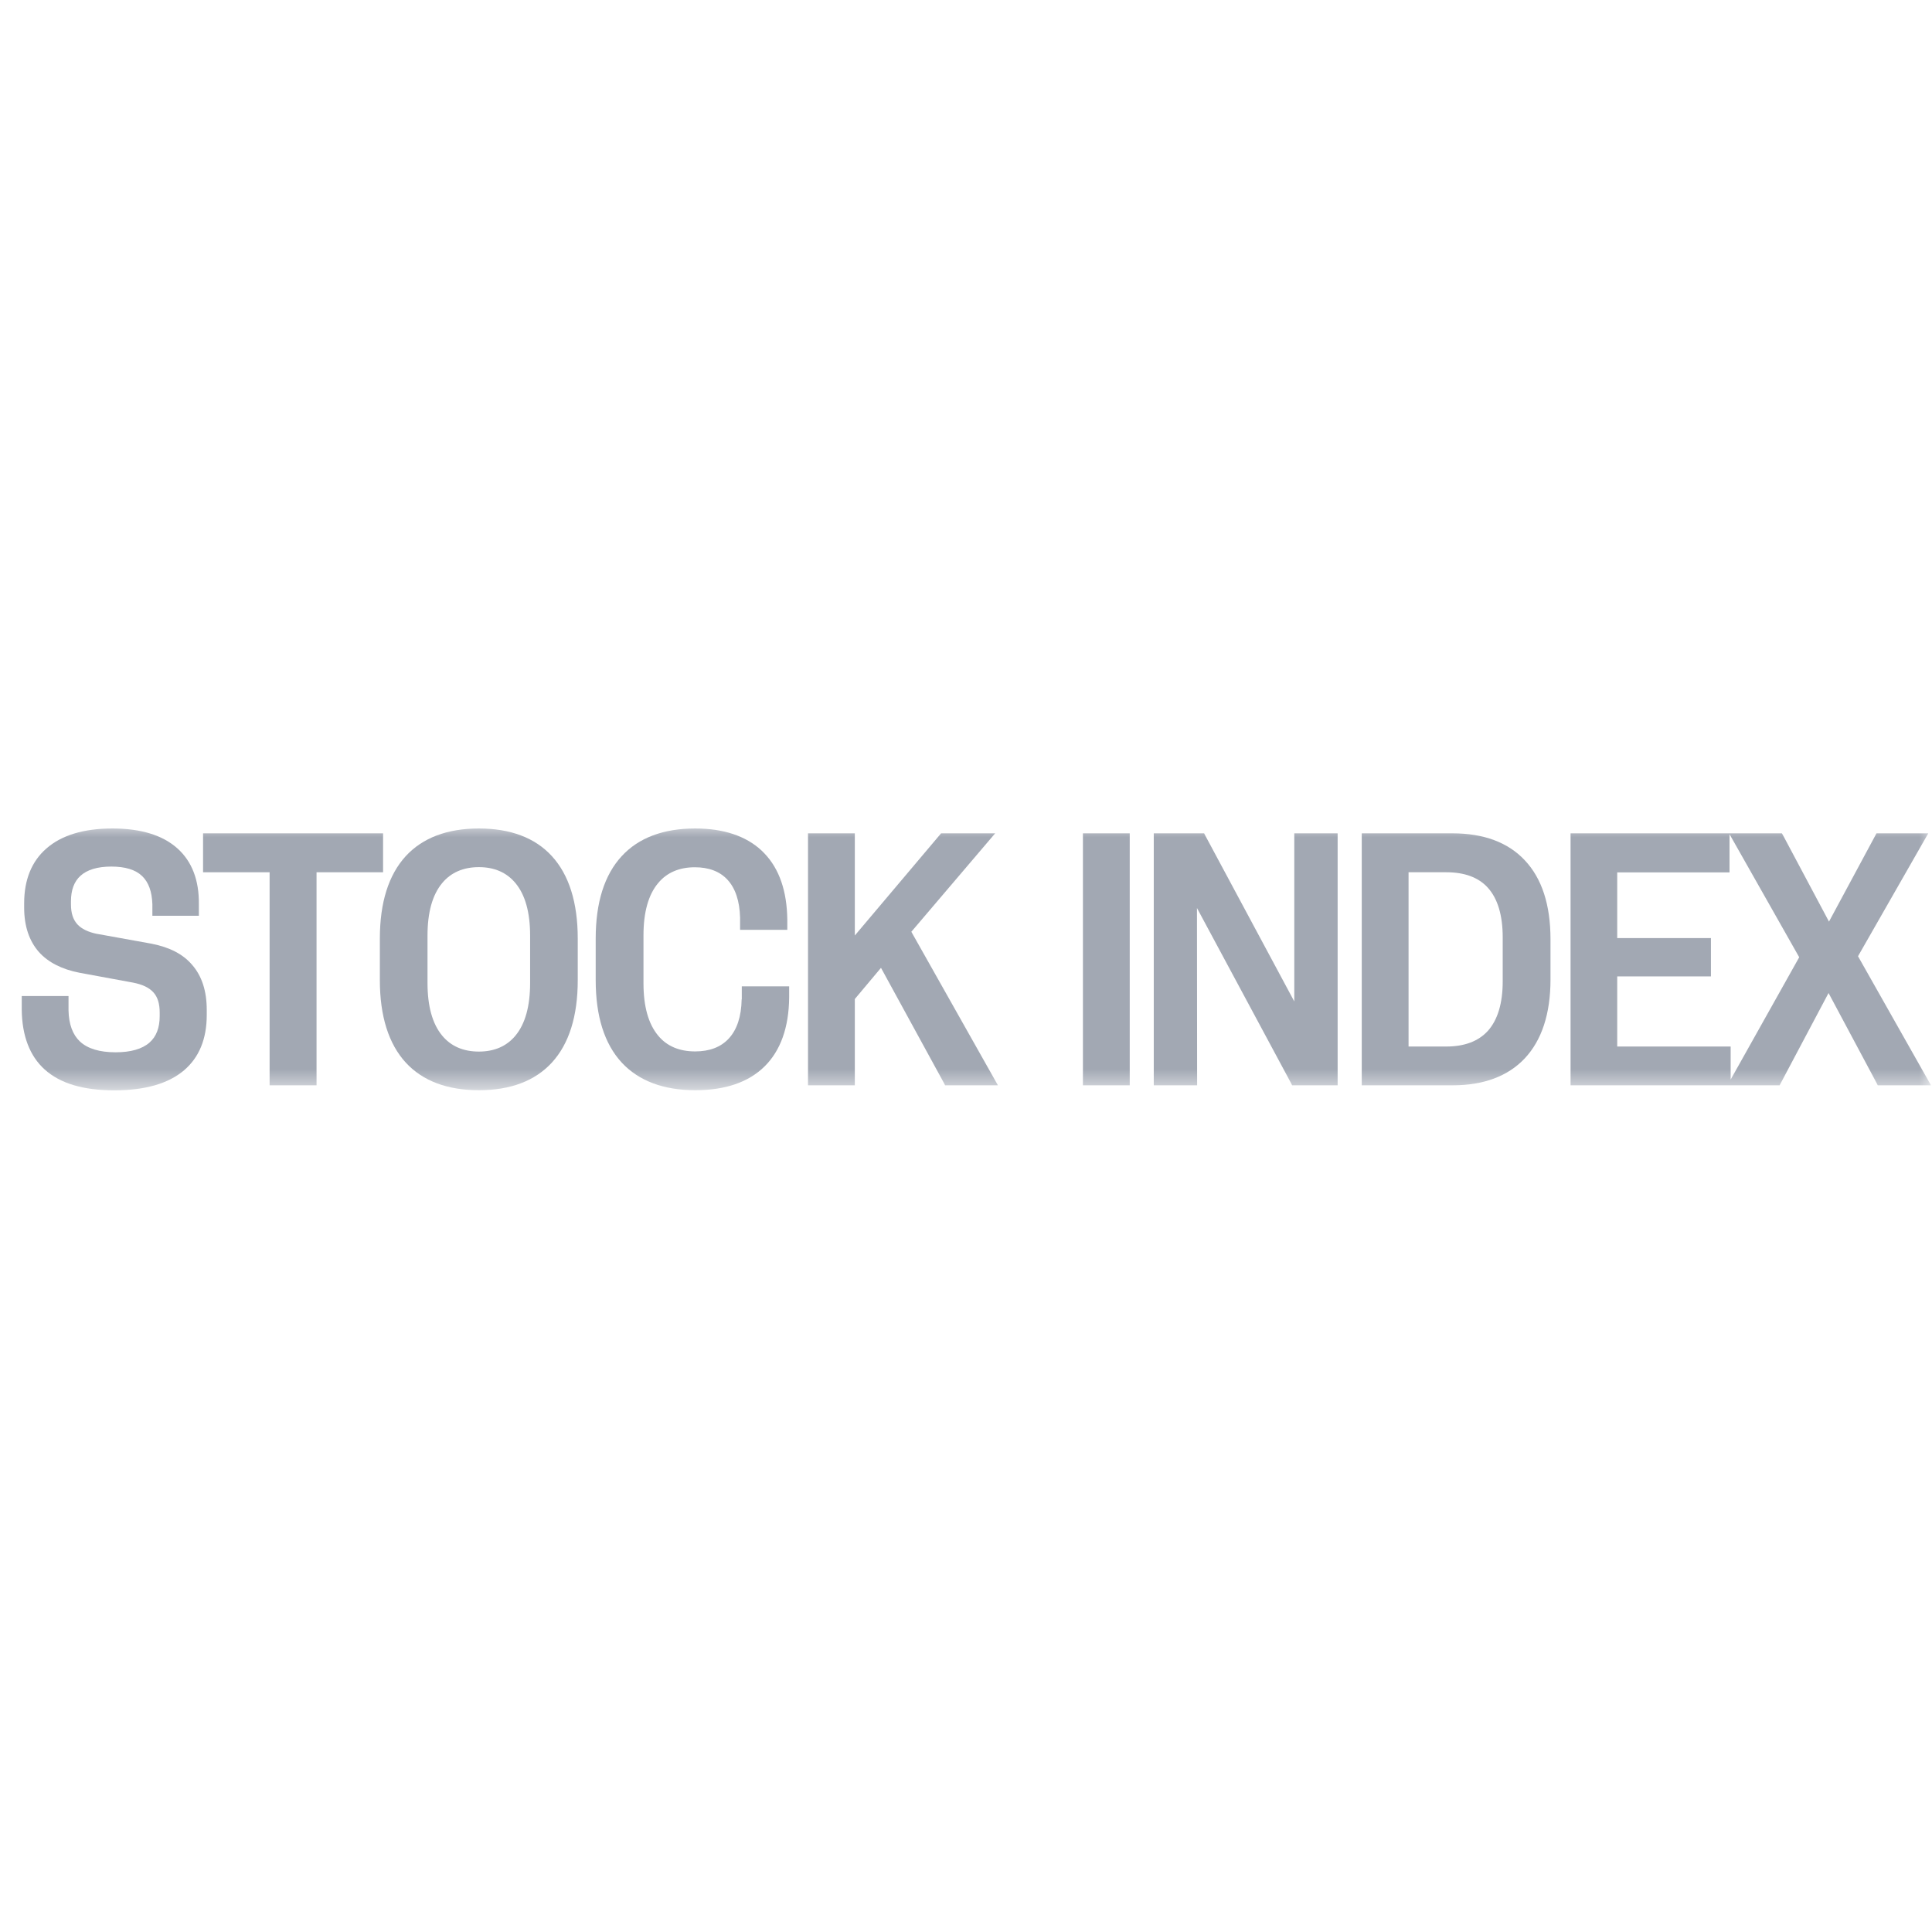 <?xml version="1.0" encoding="UTF-8"?> <svg xmlns="http://www.w3.org/2000/svg" width="75" height="75" viewBox="0 0 75 75" fill="none"><mask id="mask0_8216_72911" style="mask-type:luminance" maskUnits="userSpaceOnUse" x="0" y="32" width="75" height="11"><path d="M75 32H0V42.328H75V32Z" fill="white"></path></mask><g mask="url(#mask0_8216_72911)"><path d="M72.128 37.121L74.855 32.35H72.845L71.001 35.777L69.223 32.438L69.173 32.35H67.14H67.124H60.969V42.132H67.062H67.19H69.084L70.984 38.549L72.85 42.043L72.894 42.132H74.961L72.128 37.121ZM67.14 33.866V32.383L69.845 37.16L67.196 41.887L67.184 41.909V40.626H62.78V37.904H66.418V36.416H62.78V33.866H67.14Z" fill="#A2A8B3"></path><path d="M56.385 32.35H52.863V42.132H56.385C57.59 42.132 58.535 41.782 59.19 41.087C59.851 40.382 60.19 39.354 60.19 38.027V36.46C60.19 35.127 59.857 34.099 59.19 33.394C58.54 32.7 57.596 32.35 56.385 32.35ZM57.757 34.46C58.14 34.883 58.335 35.532 58.335 36.388V38.093C58.335 38.949 58.14 39.593 57.757 40.021C57.39 40.421 56.852 40.626 56.146 40.626H54.68V33.861H56.146C56.852 33.861 57.396 34.06 57.757 34.46Z" fill="#A2A8B3"></path><path d="M50.244 38.876L46.789 32.438L46.744 32.35H44.789V42.132H46.472L46.466 35.249L50.116 42.043L50.16 42.132H51.927V32.35H50.244V38.876Z" fill="#A2A8B3"></path><path d="M43.856 32.35H42.039V42.132H43.856V32.35Z" fill="#A2A8B3"></path><path d="M38.4 32.622L38.633 32.35H36.533L33.184 36.316V32.35H31.367V42.132H33.184V38.782L34.2 37.571L36.644 42.043L36.689 42.132H38.739L35.378 36.171L38.4 32.622Z" fill="#A2A8B3"></path><path d="M28.791 38.794C28.78 39.461 28.608 39.978 28.285 40.322C27.98 40.65 27.541 40.816 26.986 40.816C26.369 40.816 25.886 40.611 25.547 40.2C25.169 39.744 24.98 39.067 24.98 38.172V36.306C24.98 35.417 25.169 34.734 25.547 34.284C25.886 33.873 26.369 33.667 26.975 33.667C27.513 33.667 27.941 33.828 28.235 34.145C28.547 34.478 28.713 34.978 28.73 35.623V36.095H30.563V35.689C30.547 34.59 30.252 33.734 29.68 33.134L29.619 33.073L29.558 33.012C28.952 32.451 28.086 32.162 26.986 32.162C25.752 32.162 24.791 32.523 24.136 33.234C23.464 33.962 23.125 35.034 23.125 36.434V38.05C23.125 39.45 23.464 40.522 24.136 41.25C24.797 41.961 25.758 42.322 26.991 42.322C28.158 42.322 29.063 42.011 29.685 41.394C30.302 40.783 30.624 39.883 30.635 38.722V38.289H28.796V38.794H28.791Z" fill="#A2A8B3"></path><path d="M18.59 32.162C17.363 32.162 16.407 32.523 15.752 33.234C15.085 33.962 14.746 35.034 14.746 36.434V38.05C14.746 39.444 15.085 40.522 15.752 41.25C16.407 41.961 17.363 42.322 18.59 42.322C19.818 42.322 20.768 41.961 21.423 41.25C22.09 40.522 22.428 39.45 22.428 38.05V36.434C22.428 35.039 22.09 33.962 21.423 33.234C20.773 32.523 19.818 32.162 18.59 32.162ZM16.596 36.317C16.596 35.423 16.785 34.739 17.163 34.284C17.501 33.873 17.985 33.662 18.59 33.662C19.196 33.662 19.673 33.873 20.012 34.284C20.39 34.739 20.579 35.423 20.579 36.317V38.161C20.579 39.056 20.39 39.744 20.012 40.2C19.673 40.611 19.196 40.822 18.59 40.822C17.979 40.822 17.501 40.611 17.163 40.2C16.785 39.744 16.596 39.056 16.596 38.161V36.317Z" fill="#A2A8B3"></path><path d="M14.871 32.35H7.883V33.861H10.466V42.132H12.288V33.861H14.871V32.35Z" fill="#A2A8B3"></path><path d="M5.882 36.634L3.788 36.256H3.777C3.421 36.184 3.171 36.062 3.005 35.884C2.838 35.7 2.755 35.45 2.755 35.112V34.984C2.755 34.556 2.877 34.223 3.121 34.001C3.382 33.762 3.788 33.64 4.321 33.64C4.86 33.64 5.26 33.762 5.515 34.006C5.765 34.245 5.899 34.606 5.915 35.101V35.55H7.72V35.106C7.732 34.167 7.449 33.44 6.893 32.94C6.321 32.423 5.471 32.162 4.365 32.162C3.249 32.162 2.388 32.423 1.799 32.94C1.227 33.44 0.938 34.156 0.938 35.062V35.239C0.938 35.95 1.133 36.528 1.51 36.956C1.866 37.356 2.399 37.628 3.082 37.761L5.165 38.145C5.532 38.217 5.788 38.339 5.954 38.522C6.121 38.706 6.199 38.961 6.199 39.306V39.45C6.199 39.9 6.065 40.244 5.804 40.472C5.521 40.722 5.076 40.85 4.488 40.85C3.871 40.85 3.405 40.711 3.105 40.433C2.821 40.166 2.671 39.761 2.66 39.222V38.667H0.844V39.194C0.855 40.211 1.155 40.994 1.733 41.516C2.338 42.061 3.227 42.327 4.443 42.327C5.626 42.327 6.537 42.066 7.143 41.55C7.732 41.05 8.026 40.328 8.026 39.4V39.206C8.026 38.472 7.837 37.889 7.459 37.456C7.104 37.039 6.587 36.773 5.882 36.634Z" fill="#A2A8B3"></path></g></svg> 